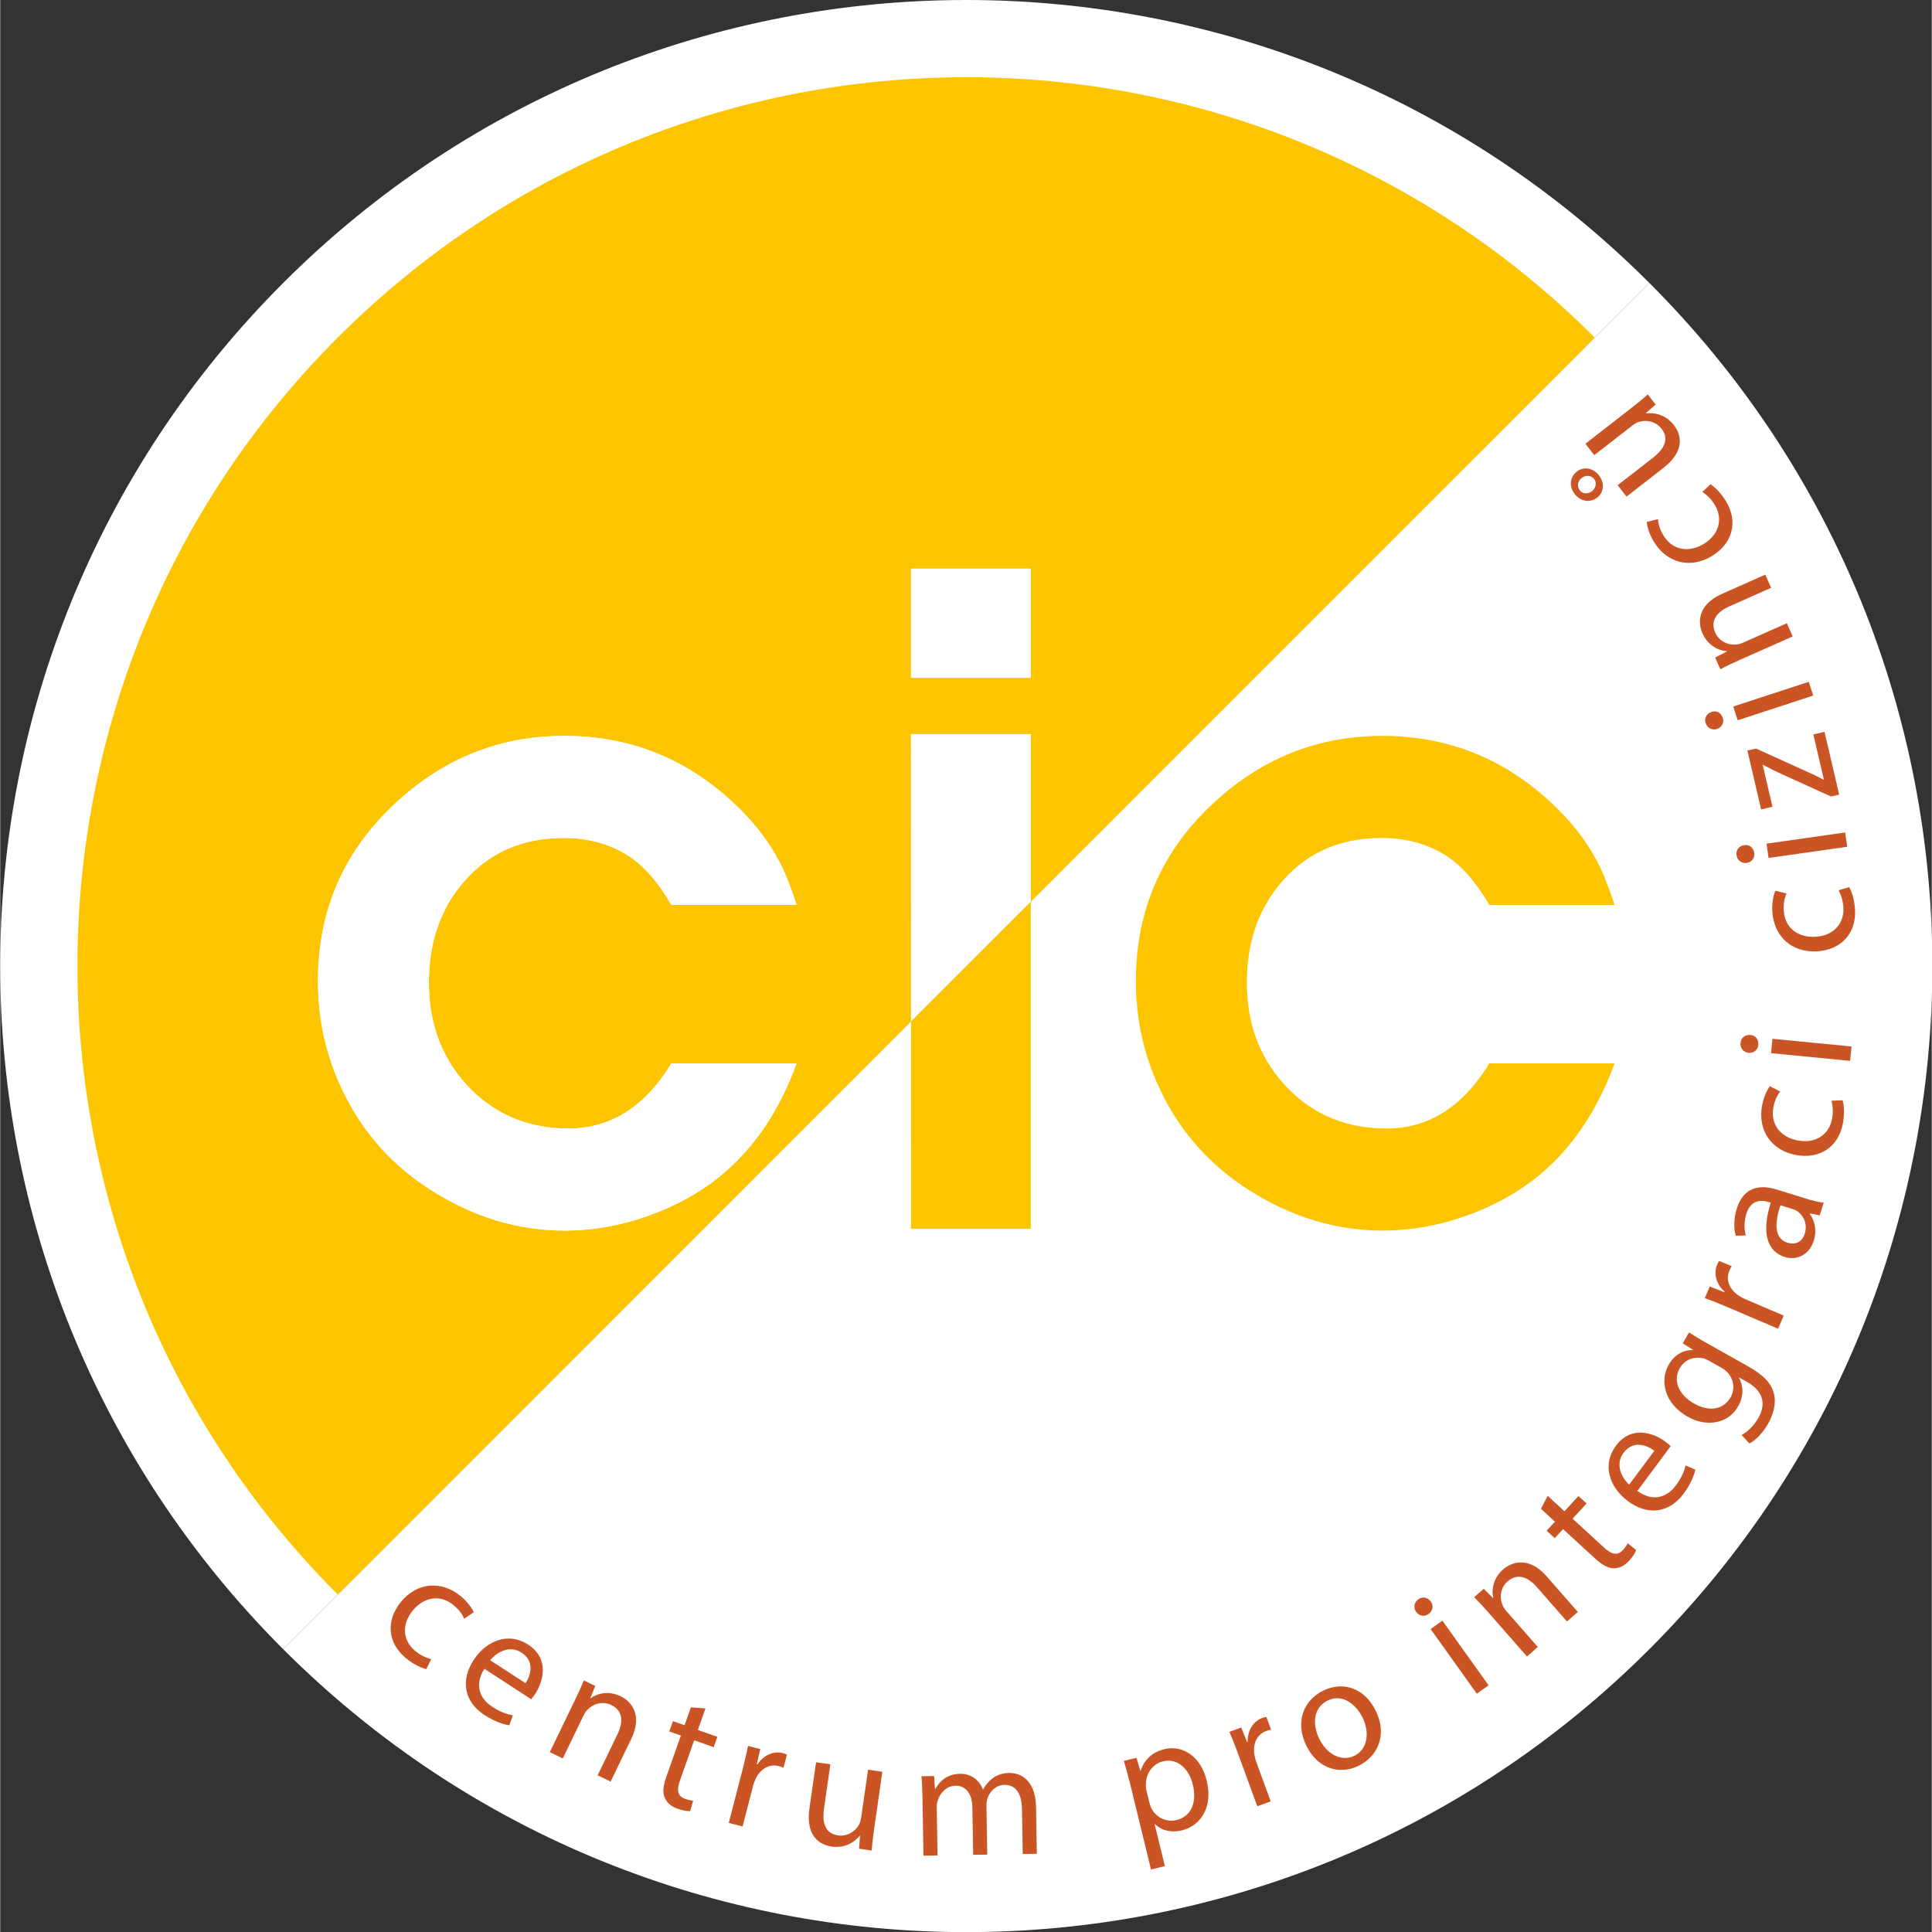 <?xml version="1.0" encoding="utf-8"?>
<!-- Generator: Adobe Illustrator 16.0.0, SVG Export Plug-In . SVG Version: 6.00 Build 0)  -->
<!DOCTYPE svg PUBLIC "-//W3C//DTD SVG 1.1//EN" "http://www.w3.org/Graphics/SVG/1.1/DTD/svg11.dtd">
<svg version="1.1" id="Vrstva_1" xmlns="http://www.w3.org/2000/svg" xmlns:xlink="http://www.w3.org/1999/xlink" x="0px" y="0px"
	 width="50px" height="50px" viewBox="0 0 400.987 401.077" enable-background="new 0 0 400.987 401.077"
	 xml:space="preserve">
<rect x="0" y="0" width="400.987" height="401.077" fill="#333333" stroke="none"/>
<path fill="#FFFFFF" d="M58.741,342.363c-78.321-78.322-78.321-205.3,0-283.622c78.321-78.321,205.298-78.321,283.62-0.002"/>
<path fill="#FFFFFF" d="M342.361,58.739c78.322,78.322,78.322,205.301,0,283.624c-78.322,78.32-205.299,78.32-283.62,0"/>
<path fill="#CB5425" d="M88.449,346.496c-0.866-0.184-2.552-0.875-4.256-2.289c-3.832-3.172-4.173-7.836-0.958-11.721
	c3.24-3.908,8.263-4.525,12.412-1.092c1.363,1.129,2.288,2.471,2.656,3.307l-2.002,1.352c-0.289-0.771-0.918-1.777-2.177-2.822
	c-2.915-2.41-6.271-1.563-8.466,1.086c-2.432,2.939-2.042,6.318,0.476,8.402c1.311,1.088,2.459,1.465,3.356,1.721L88.449,346.496z"
	/>
<path fill="#CB5425" d="M109.048,349.427c1.068-1.58,1.999-4.51-0.826-6.346c-2.543-1.654-5.178-0.037-6.51,1.574L109.048,349.427z
	 M100.514,346.437c-2.152,3.434-0.893,6.242,1.618,7.875c1.8,1.17,3.09,1.564,4.29,1.777l-0.74,2.078
	c-1.145-0.178-2.957-0.703-5.156-2.135c-4.253-2.768-4.974-7.217-2.263-11.387c2.712-4.166,7.303-5.852,11.328-3.236
	c4.511,2.936,3.129,7.684,1.477,10.227c-0.335,0.512-0.654,0.875-0.848,1.113L100.514,346.437z"/>
<path fill="#CB5425" d="M119.322,352.921c0.743-1.531,1.32-2.803,1.821-4.074l2.392,1.154l-1.035,2.527l0.062,0.031
	c1.418-1.057,3.801-1.604,6.255-0.418c2.054,0.992,4.649,3.762,2.189,8.85l-4.287,8.863l-2.696-1.307l4.136-8.555
	c1.155-2.391,1.232-4.814-1.314-6.043c-1.778-0.859-3.765-0.27-4.953,1.008c-0.286,0.279-0.568,0.709-0.792,1.17l-4.315,8.92
	l-2.696-1.305L119.322,352.921z"/>
<path fill="#CB5425" d="M146.409,354.669l-1.581,4.463l4.047,1.43l-0.765,2.15l-4.044-1.432l-2.966,8.377
	c-0.682,1.926-0.525,3.213,1.05,3.768c0.737,0.262,1.317,0.359,1.704,0.387l-0.623,2.166c-0.623,0.029-1.548-0.115-2.638-0.502
	c-1.317-0.467-2.229-1.258-2.628-2.268c-0.51-1.119-0.308-2.602,0.34-4.432l3.001-8.475l-2.408-0.852l0.762-2.152l2.407,0.854
	l1.32-3.723L146.409,354.669z"/>
<path fill="#CB5425" d="M154.083,367.453c0.485-1.875,0.872-3.5,1.157-5.01l2.537,0.658l-0.712,3.156l0.132,0.035
	c1.28-1.957,3.377-2.854,5.321-2.35c0.332,0.086,0.553,0.178,0.802,0.311l-0.71,2.736c-0.279-0.143-0.568-0.252-0.964-0.354
	c-2.045-0.531-3.897,0.643-4.855,2.719c-0.169,0.377-0.353,0.822-0.482,1.316l-2.201,8.502l-2.869-0.742L154.083,367.453z"/>
<path fill="#CB5425" d="M181.425,379.687c-0.243,1.689-0.424,3.178-0.507,4.473l-2.628-0.377l0.212-2.689l-0.068-0.01
	c-0.964,1.205-2.929,2.678-5.831,2.26c-2.564-0.367-5.429-2.227-4.606-7.959l1.372-9.547l2.967,0.428l-1.299,9.039
	c-0.446,3.102,0.199,5.328,2.898,5.719c1.99,0.285,3.572-0.9,4.299-2.137c0.234-0.416,0.412-0.941,0.489-1.482l1.44-10.016
	l2.966,0.428L181.425,379.687z"/>
<path fill="#CB5425" d="M191.457,373.205c-0.031-1.701-0.089-3.098-0.212-4.459l2.623-0.047l0.181,2.656l0.101-0.002
	c0.894-1.582,2.401-3.074,5.128-3.119c2.248-0.039,3.975,1.295,4.723,3.227l0.067-0.002c0.495-0.93,1.13-1.652,1.803-2.178
	c0.976-0.766,2.062-1.191,3.627-1.219c2.181-0.037,5.441,1.338,5.536,7.063l0.166,9.709l-2.93,0.049l-0.159-9.334
	c-0.052-3.17-1.244-5.055-3.664-5.016c-1.701,0.027-3.009,1.313-3.494,2.785c-0.129,0.412-0.224,0.959-0.215,1.502l0.172,10.186
	l-2.93,0.049l-0.165-9.877c-0.046-2.623-1.235-4.514-3.519-4.473c-1.874,0.031-3.209,1.555-3.661,3.059
	c-0.163,0.449-0.224,0.959-0.215,1.471l0.169,9.947l-2.929,0.049L191.457,373.205z"/>
<path fill="#CB5425" d="M238.595,374.322c0.104,0.43,0.269,0.811,0.424,1.162c1.021,1.887,3.114,2.852,5.199,2.346
	c3.08-0.75,4.253-3.703,3.358-7.377c-0.782-3.211-3.138-5.549-6.217-4.799c-1.988,0.484-3.494,2.357-3.525,4.68
	c-0.01,0.389-0.006,0.844,0.092,1.24L238.595,374.322z M234.674,370.753c-0.497-2.053-0.967-3.693-1.406-5.199l2.616-0.637
	l0.801,2.717l0.068-0.018c0.715-2.242,2.321-3.861,4.935-4.496c3.875-0.947,7.584,1.625,8.77,6.492
	c1.404,5.76-1.412,9.461-5.187,10.379c-2.118,0.516-4.196,0.039-5.545-1.316l-0.067,0.018l2.121,8.709l-2.881,0.699L234.674,370.753
	z"/>
<path fill="#CB5425" d="M257.063,364.314c-0.666-1.822-1.271-3.381-1.895-4.783l2.463-0.902l1.21,3.006l0.126-0.047
	c-0.055-2.34,1.161-4.271,3.049-4.961c0.318-0.117,0.557-0.166,0.835-0.197l0.972,2.656c-0.312,0.039-0.613,0.113-0.996,0.254
	c-1.983,0.725-2.84,2.746-2.453,5c0.076,0.406,0.178,0.879,0.353,1.357l3.019,8.258l-2.781,1.018L257.063,364.314z"/>
<path fill="#CB5425" d="M273.85,361.017c1.598,3.238,4.665,4.766,7.295,3.471c2.566-1.266,3.303-4.629,1.66-7.961
	c-1.234-2.506-4.057-5.066-7.234-3.5S272.462,358.207,273.85,361.017 M285.51,355.078c2.696,5.473,0.083,9.725-3.494,11.488
	c-4.005,1.975-8.537,0.561-10.84-4.115c-2.441-4.953-0.633-9.451,3.461-11.471C278.887,348.884,283.282,350.554,285.51,355.078"/>
<path fill="#CB5425" d="M306.538,351.609l-9.589-13.422l2.441-1.746l9.591,13.424L306.538,351.609z M296.971,332.47
	c0.623,0.814,0.487,1.914-0.482,2.607c-0.86,0.615-1.944,0.385-2.54-0.445c-0.614-0.859-0.451-1.982,0.437-2.615
	C295.299,331.363,296.356,331.611,296.971,332.47"/>
<path fill="#CB5425" d="M309.025,334.841c-1.124-1.281-2.069-2.309-3.046-3.266l1.999-1.752l1.925,1.938l0.053-0.045
	c-0.417-1.717,0.006-4.127,2.055-5.924c1.716-1.504,5.281-2.816,9.006,1.438l6.492,7.402l-2.257,1.979l-6.266-7.148
	c-1.75-2-3.951-3.012-6.079-1.15c-1.486,1.305-1.72,3.363-1.001,4.957c0.145,0.371,0.43,0.799,0.765,1.186l6.534,7.457l-2.253,1.973
	L309.025,334.841z"/>
<path fill="#CB5425" d="M321.247,310.533l3.488,3.201l2.902-3.16l1.683,1.541l-2.902,3.162l6.551,6.012
	c1.504,1.381,2.748,1.736,3.878,0.51c0.528-0.578,0.845-1.072,1.022-1.42l1.75,1.42c-0.218,0.588-0.712,1.381-1.495,2.234
	c-0.945,1.029-2.032,1.557-3.117,1.531c-1.229,0.029-2.515-0.736-3.945-2.047l-6.624-6.08l-1.729,1.879l-1.68-1.541l1.726-1.883
	l-2.91-2.672L321.247,310.533z"/>
<path fill="#CB5425" d="M343.39,301.181c-1.514-1.168-4.379-2.281-6.393,0.426c-1.812,2.436-0.362,5.168,1.164,6.602L343.39,301.181
	z M339.862,309.517c3.298,2.367,6.181,1.287,7.972-1.121c1.283-1.723,1.756-2.988,2.045-4.172l2.027,0.869
	c-0.249,1.133-0.889,2.906-2.454,5.014c-3.034,4.074-7.524,4.518-11.515,1.545c-3.995-2.969-5.391-7.662-2.522-11.518
	c3.216-4.322,7.871-2.643,10.306-0.83c0.491,0.365,0.832,0.707,1.06,0.916L339.862,309.517z"/>
<path fill="#CB5425" d="M354.737,282.486c-0.446-0.252-0.852-0.439-1.272-0.52c-1.784-0.377-3.749,0.199-4.817,2.102
	c-1.4,2.492-0.294,5.459,3.03,7.328c2.822,1.59,5.971,1.48,7.558-1.342c0.899-1.602,0.71-3.627-0.636-5.125
	c-0.362-0.398-0.836-0.742-1.28-0.992L354.737,282.486z M350.582,276.593c1.007,0.645,2.131,1.354,3.884,2.34l8.348,4.691
	c3.295,1.852,4.946,3.643,5.409,5.74c0.522,2.131-0.195,4.385-1.216,6.195c-0.97,1.721-2.453,3.389-3.875,4.111l-1.624-1.77
	c1.13-0.617,2.499-1.801,3.5-3.584c1.502-2.672,1.207-5.416-2.413-7.453l-1.606-0.902l-0.033,0.057
	c0.887,1.555,1.087,3.701-0.166,5.928c-2.002,3.564-6.467,4.416-10.447,2.178c-4.87-2.736-5.846-7.469-3.995-10.766
	c1.404-2.494,3.479-3.127,5.019-3.08l0.034-0.063l-2.104-1.336L350.582,276.593z"/>
<path fill="#CB5425" d="M358.646,271.382c-1.787-0.762-3.335-1.385-4.787-1.895l1.032-2.414l3.018,1.18l0.053-0.127
	c-1.741-1.559-2.318-3.768-1.526-5.615c0.132-0.314,0.258-0.52,0.427-0.744l2.602,1.111c-0.185,0.256-0.335,0.523-0.494,0.9
	c-0.833,1.939,0.052,3.949,1.959,5.209c0.35,0.223,0.761,0.471,1.23,0.674l8.086,3.453l-1.167,2.725L358.646,271.382z"/>
<path fill="#CB5425" d="M369.568,250.212c-1.038,3.102-1.587,6.82,1.471,7.771c1.853,0.578,3.117-0.387,3.571-1.85
	c0.639-2.051-0.258-3.754-1.449-4.627c-0.264-0.186-0.567-0.352-0.859-0.443L369.568,250.212z M377.733,252.291l-2.054-0.389
	l-0.031,0.094c0.964,1.266,1.542,3.301,0.845,5.547c-0.992,3.188-3.744,4.115-6.021,3.404c-3.806-1.186-4.833-5.213-2.908-11.287
	l-0.326-0.102c-1.302-0.404-3.755-0.777-4.756,2.443c-0.458,1.465-0.476,3.137-0.105,4.465l-2.091,0.063
	c-0.438-1.563-0.404-3.623,0.212-5.607c1.499-4.814,5.15-4.963,8.304-3.979l5.89,1.83c1.366,0.426,2.721,0.775,3.854,0.914
	L377.733,252.291z"/>
<path fill="#CB5425" d="M382.472,228.421c0.255,0.848,0.47,2.656,0.055,4.834c-0.924,4.889-4.839,7.443-9.796,6.508
	c-4.988-0.947-7.962-5.045-6.961-10.336c0.329-1.742,1.057-3.201,1.609-3.928l2.152,1.1c-0.537,0.629-1.114,1.664-1.419,3.27
	c-0.702,3.719,1.665,6.248,5.049,6.887c3.75,0.711,6.517-1.264,7.125-4.479c0.315-1.674,0.089-2.863-0.12-3.768L382.472,228.421z"/>
<path fill="#CB5425" d="M384.034,220.236l-16.419-1.604l0.291-2.984l16.42,1.6L384.034,220.236z M363.325,214.859
	c1.023,0.064,1.764,0.891,1.646,2.076c-0.103,1.053-0.989,1.719-2.005,1.621c-1.055-0.104-1.791-0.965-1.684-2.049
	C361.392,215.386,362.275,214.755,363.325,214.859"/>
<path fill="#CB5425" d="M383.856,184.182c0.448,0.763,1.084,2.467,1.198,4.678c0.261,4.968-2.939,8.375-7.973,8.638
	c-5.069,0.264-8.927-3.014-9.205-8.39c-0.093-1.769,0.267-3.356,0.635-4.194l2.346,0.562c-0.368,0.734-0.684,1.876-0.598,3.511
	c0.195,3.776,3.092,5.67,6.527,5.489c3.812-0.195,6.028-2.77,5.859-6.033c-0.089-1.701-0.59-2.801-1.01-3.634L383.856,184.182z"/>
<path fill="#CB5425" d="M383.43,175.787l-16.323,2.321l-0.425-2.967l16.324-2.321L383.43,175.787z M362.045,175.455
	c1.007-0.175,1.922,0.451,2.091,1.631c0.151,1.047-0.556,1.904-1.565,2.048c-1.047,0.147-1.965-0.513-2.119-1.591
	C360.292,176.429,361.001,175.605,362.045,175.455"/>
<path fill="#CB5425" d="M380.07,165.35l-11.141-5.062c-1.025-0.494-1.94-0.979-2.973-1.507l-0.067,0.015l2.023,8.688l-2.352,0.547
	l-2.854-12.234l1.833-0.39l10.984,4.99c1.051,0.454,1.999,0.93,3,1.468l0.064-0.016l-2.186-9.381l2.321-0.543l3.037,13.031
	L380.07,165.35z"/>
<path fill="#CB5425" d="M376.377,144.395l-15.678,5.132l-0.933-2.851l15.676-5.131L376.377,144.395z M355.256,147.794
	c0.961-0.35,1.974,0.107,2.343,1.244c0.328,1.004-0.215,1.968-1.185,2.287c-1.006,0.329-2.027-0.162-2.365-1.197
	C353.698,149.059,354.252,148.123,355.256,147.794"/>
<path fill="#CB5425" d="M361.121,137c-1.558,0.691-2.819,1.29-4.026,1.937l-1.077-2.43l2.422-1.262l-0.026-0.062
	c-1.764-0.111-3.94-1.234-5.047-3.725c-0.924-2.086-1.113-5.877,4.055-8.171l8.997-3.994l1.216,2.74l-8.688,3.854
	c-2.429,1.077-4.05,2.879-2.904,5.465c0.802,1.806,2.698,2.641,4.434,2.431c0.396-0.028,0.891-0.172,1.361-0.38l9.058-4.021
	l1.216,2.739L361.121,137z"/>
<path fill="#CB5425" d="M355.038,100.525c0.752,0.463,2.111,1.673,3.252,3.571c2.558,4.268,1.325,8.777-2.997,11.368
	c-4.354,2.61-9.295,1.521-12.063-3.096c-0.912-1.52-1.336-3.091-1.407-4.003l2.338-0.607c0.019,0.825,0.273,1.981,1.114,3.384
	c1.944,3.243,5.39,3.562,8.34,1.792c3.273-1.962,4.029-5.273,2.35-8.079c-0.878-1.46-1.833-2.196-2.595-2.734L355.038,100.525z"/>
<path fill="#CB5425" d="M338.555,84.751c1.345-1.047,2.508-1.993,3.466-2.869l1.634,2.099l-2.024,1.788l0.044,0.053
	c1.529-0.196,3.971,0.111,5.77,2.425c1.591,2.046,2.362,5.373-2.214,8.93l-7.615,5.921l-1.843-2.368l7.214-5.607
	c2.478-1.924,3.559-3.975,1.885-6.129c-1.233-1.588-3.193-1.833-4.578-1.447c-0.455,0.137-0.948,0.391-1.379,0.726l-7.993,6.212
	l-1.843-2.367L338.555,84.751z M328.308,99.233c-0.809,0.628-1.063,1.689-0.372,2.577c0.626,0.807,1.726,0.774,2.558,0.127
	c0.7-0.544,1.017-1.696,0.408-2.475C330.232,98.601,329.114,98.605,328.308,99.233 M331.54,103.283
	c-1.428,1.108-3.372,0.937-4.691-0.758c-1.235-1.59-0.968-3.522,0.461-4.633c1.424-1.108,3.396-0.74,4.568,0.768
	C333.131,100.275,332.913,102.217,331.54,103.283"/>
<path fill="#FDC400" d="M309.14,220.751h25.99c-3.61,9.916-8.908,17.715-15.882,23.422c-4.363,3.527-9.402,6.289-15.102,8.283
	c-5.696,2.012-11.423,3.01-17.153,3.01c-9.719,0-18.974-2.811-27.763-8.416c-7.784-4.941-13.738-11.494-17.854-19.662
	c-3.736-7.367-5.613-15.27-5.613-23.703c0-15.038,5.613-27.579,16.83-37.626c9.849-8.865,21.285-13.29,34.308-13.29
	c13.452,0,25.139,4.606,35.051,13.84c4.047,3.743,7.232,7.799,9.541,12.175c1.115,2.045,2.324,5.073,3.636,9.065h-25.99
	c-2.88-4.907-5.934-8.349-9.177-10.345c-3.803-2.362-8.201-3.544-13.19-3.544c-8.985,0-16.122,3.31-21.429,9.931
	c-4.369,5.437-6.549,12.142-6.549,20.128c0,8.865,2.907,16.236,8.702,22.107c5.429,5.438,12.197,8.148,20.306,8.148
	C296.535,234.275,303.646,229.767,309.14,220.751"/>
<polygon fill="#FDC400" points="189.086,255.101 213.937,255.101 213.931,187.154 189.083,212.003 "/>
<polygon fill="#FDC400" points="189.08,212.003 175.836,225.25 189.083,212.003 189.083,212 "/>
<polygon fill="#FDC400" points="213.932,187.153 213.932,187.154 283.039,118.052 "/>
<path fill="#FDC400" d="M97.695,226.125c5.429,5.439,12.2,8.15,20.307,8.15c8.73,0,15.841-4.508,21.335-13.523h25.991
	c-3.611,9.916-8.908,17.715-15.882,23.42c-4.363,3.529-9.403,6.289-15.099,8.285c-5.699,2.012-11.426,3.01-17.156,3.01
	c-9.719,0-18.974-2.809-27.763-8.418c-7.784-4.939-13.738-11.492-17.853-19.66c-3.737-7.367-5.613-15.268-5.613-23.703
	c0-15.039,5.613-27.58,16.831-37.626c9.847-8.865,21.283-13.29,34.309-13.29c13.45,0,25.137,4.606,35.049,13.84
	c4.048,3.743,7.235,7.8,9.541,12.176c1.115,2.045,2.325,5.073,3.636,9.063h-25.991c-2.877-4.905-5.929-8.349-9.175-10.345
	c-3.805-2.361-8.199-3.543-13.189-3.543c-8.988,0-16.124,3.31-21.431,9.931c-4.37,5.439-6.55,12.142-6.55,20.128
	C88.992,212.884,91.9,220.253,97.695,226.125 M189.077,118.052h24.851v22.656h-24.851V118.052z M189.083,212l-0.006-59.596h24.851
	l0.004,34.75l69.105-69.102l47.978-47.974C258.958-1.981,142.135-1.981,70.08,70.061c-72.061,72.061-72.067,188.9-0.003,260.958
	l105.759-105.77l13.244-13.246L189.083,212z"/>
<rect x="201.506" y="182.007" fill="#FDC400" width="0.004" height="35.141"/>
<polygon fill="#FFFFFF" points="189.077,152.403 189.083,212 213.932,187.153 213.928,152.403 "/>
<rect x="189.078" y="118.053" fill="#FFFFFF" width="24.851" height="22.656"/>
<path fill="#FFFFFF" d="M116.973,173.96c4.99,0,9.384,1.182,13.189,3.543c3.246,1.997,6.298,5.438,9.175,10.346h25.991
	c-1.311-3.992-2.521-7.02-3.636-9.064c-2.306-4.376-5.493-8.433-9.541-12.176c-9.912-9.233-21.599-13.84-35.049-13.84
	c-13.026,0-24.462,4.424-34.309,13.29c-11.218,10.047-16.831,22.588-16.831,37.626c0,8.436,1.876,16.336,5.613,23.703
	c4.115,8.168,10.069,14.721,17.853,19.662c8.789,5.607,18.044,8.416,27.763,8.416c5.73,0,11.457-0.998,17.156-3.01
	c5.696-1.996,10.736-4.756,15.099-8.285c6.974-5.705,12.271-13.504,15.882-23.42h-25.991c-5.493,9.016-12.605,13.523-21.335,13.523
	c-8.107,0-14.878-2.711-20.307-8.148c-5.794-5.873-8.702-13.242-8.702-22.107c0-7.986,2.18-14.689,6.549-20.128
	C100.849,177.27,107.985,173.96,116.973,173.96"/>
</svg>
